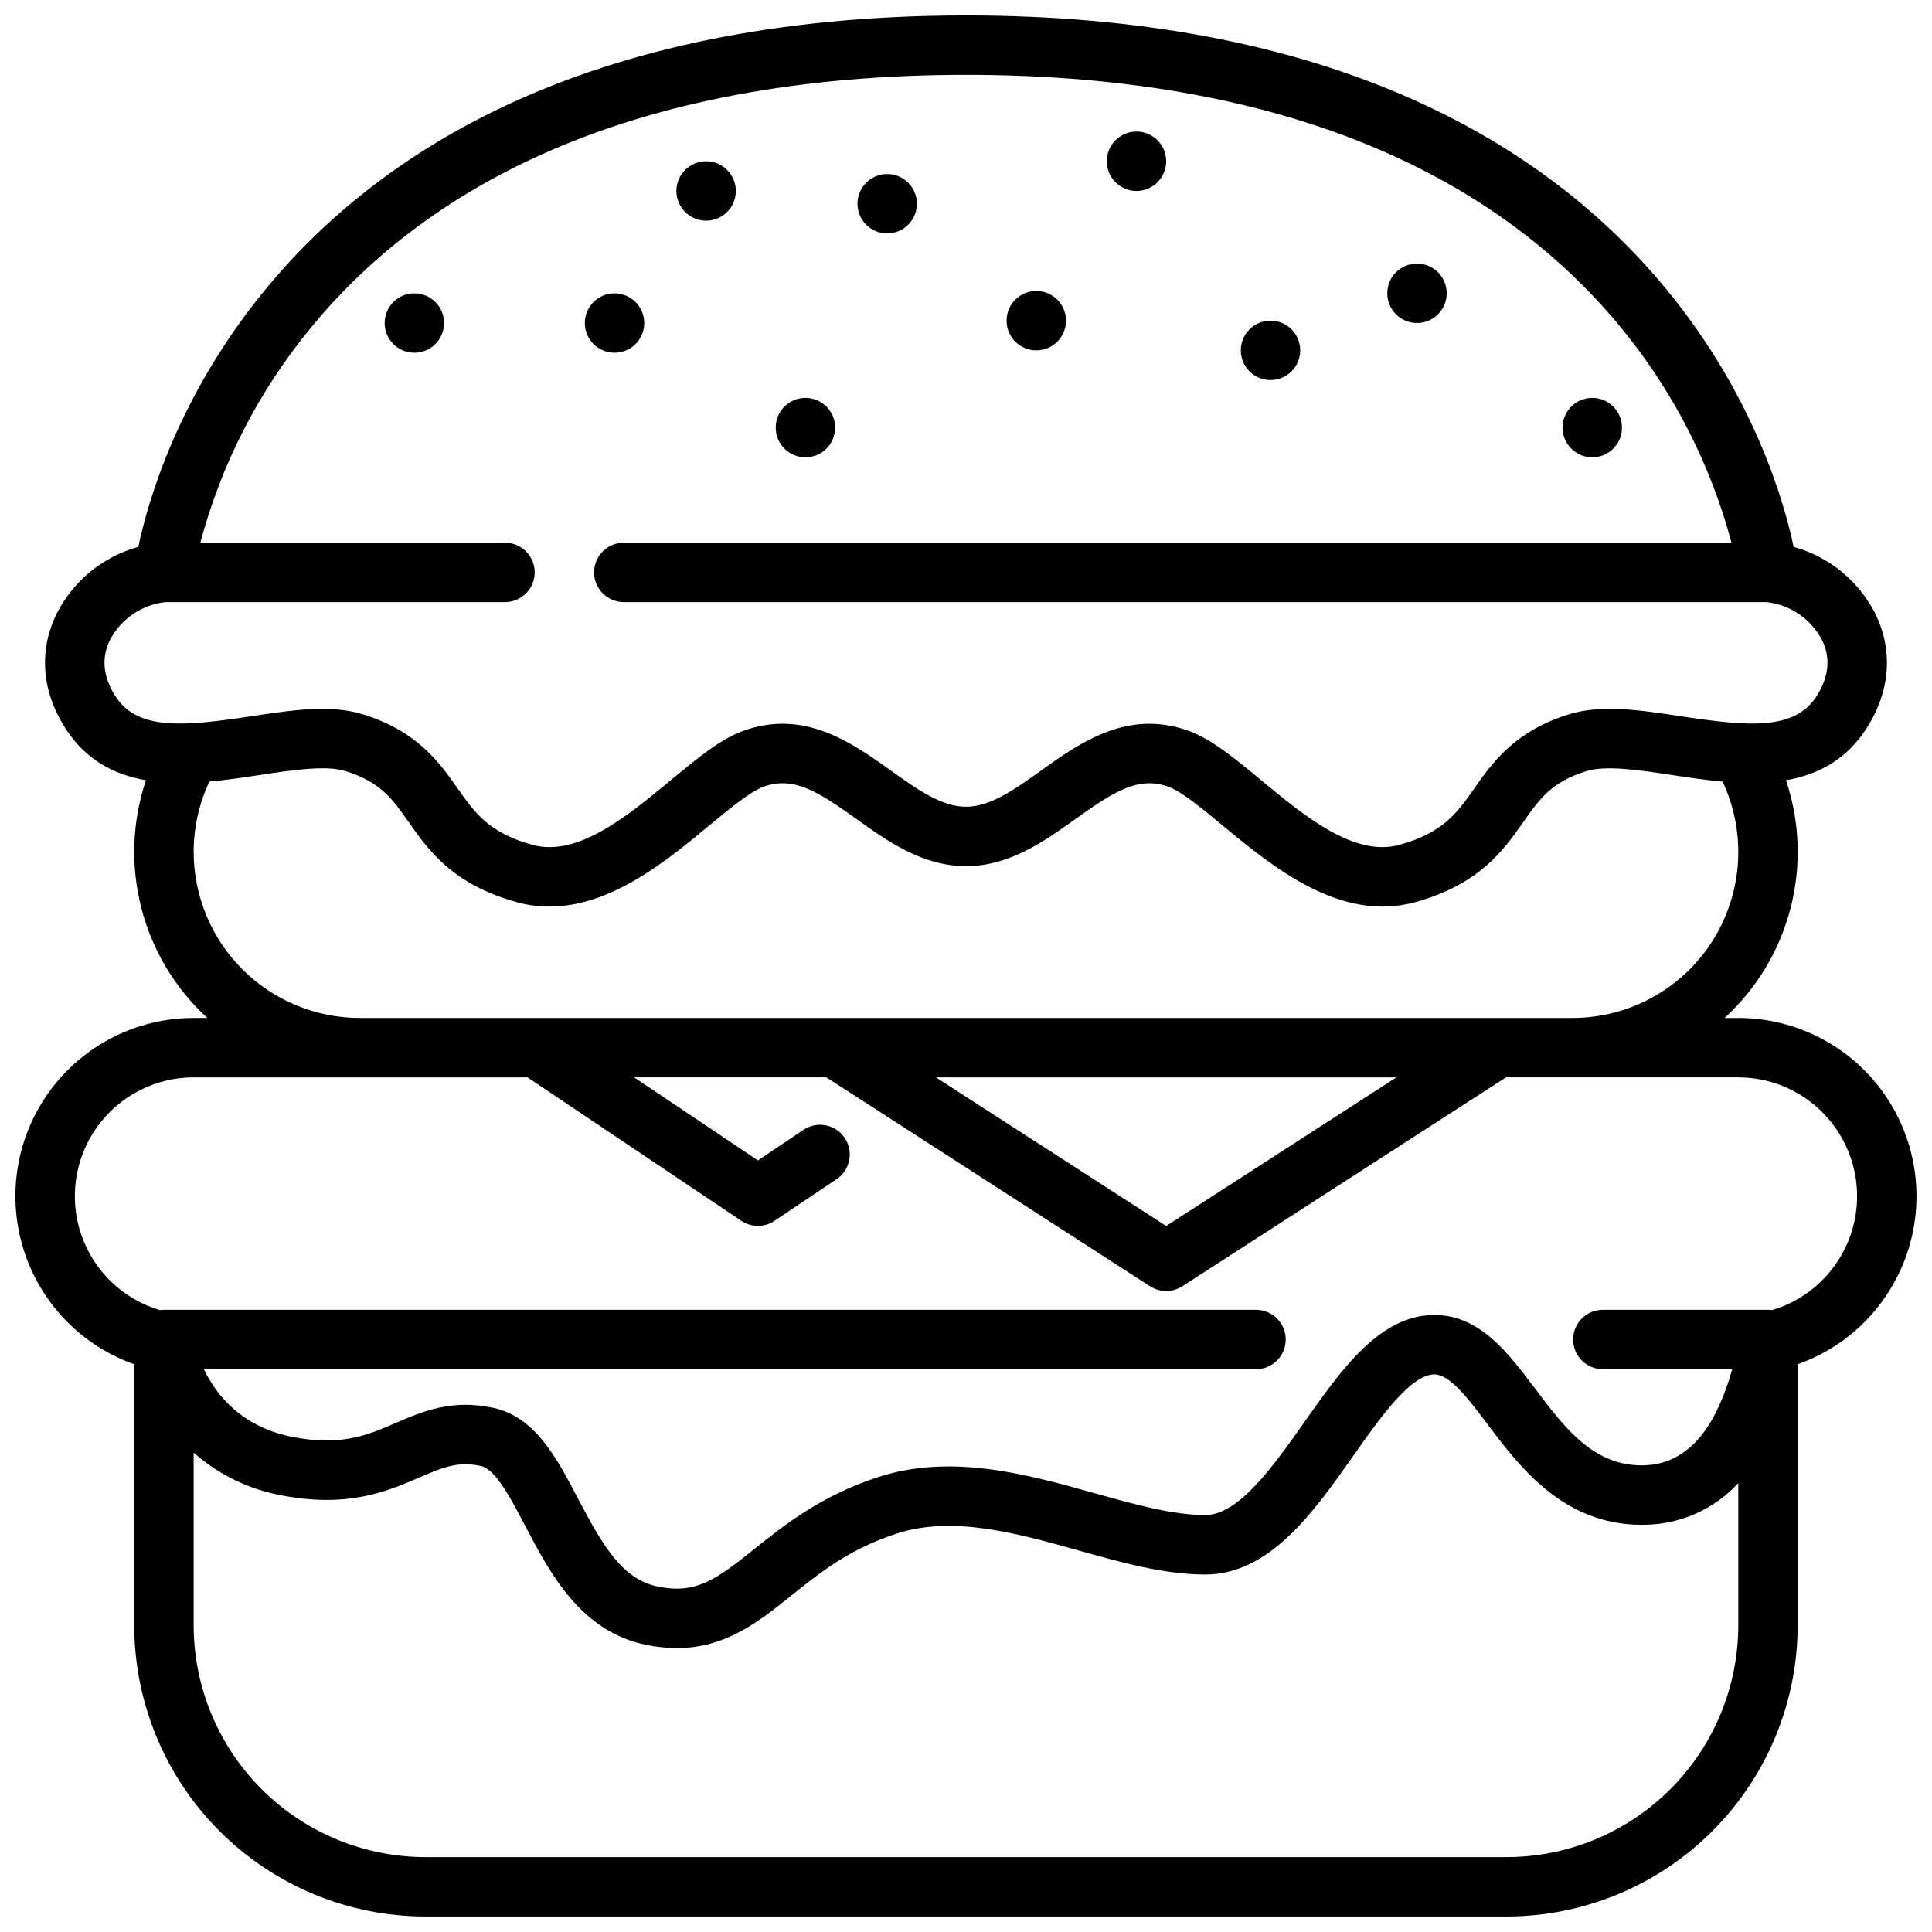 <?xml version="1.0" encoding="UTF-8"?>
<!-- Uploaded to: SVG Repo, www.svgrepo.com, Generator: SVG Repo Mixer Tools -->
<svg width="800px" height="800px" version="1.1" viewBox="144 144 512 512" xmlns="http://www.w3.org/2000/svg">
 <defs>
  <clipPath id="a">
   <path d="m148.09 148.09h503.81v503.81h-503.81z"/>
  </clipPath>
 </defs>
 <g clip-path="url(#a)">
  <path d="m604.67 413.77h-3.637c8.52-7.797 14.594-17.902 17.48-29.086 2.891-11.18 2.473-22.961-1.199-33.91 8.398-1.457 16.039-5.363 21.473-13.961 6.242-9.875 6.965-20.688 2.043-30.449h0.004c-4.426-8.559-12.219-14.879-21.504-17.445-2.496-11.859-10.465-39.918-33.582-68.086-17.422-21.227-39.879-38.125-66.742-50.215-33.203-14.949-73.242-22.527-119.01-22.527s-85.805 7.578-119.02 22.527c-26.863 12.094-49.316 28.988-66.742 50.215-23.117 28.168-31.086 56.227-33.578 68.086-9.285 2.566-17.078 8.887-21.5 17.441-4.922 9.762-4.195 20.578 2.043 30.449 5.434 8.598 13.074 12.504 21.473 13.961v0.004c-3.672 10.949-4.09 22.73-1.199 33.914 2.891 11.18 8.965 21.285 17.484 29.082h-3.641c-14.977 0.004-29.066 7.106-37.973 19.148s-11.574 27.594-7.191 41.914c4.383 14.324 15.301 25.719 29.422 30.711v69.203c0.023 20.453 8.16 40.066 22.625 54.527 14.465 14.465 34.074 22.602 54.531 22.625h286.52c20.453-0.023 40.066-8.16 54.527-22.625 14.465-14.461 22.602-34.074 22.625-54.527v-69.203c14.121-4.992 25.039-16.387 29.422-30.711 4.383-14.32 1.715-29.871-7.191-41.914s-22.996-19.145-37.973-19.148zm-430.16-85.371c-3.258-5.156-3.691-10.188-1.293-14.949 2.945-5.504 8.41-9.203 14.613-9.887h89.996c4.348 0 7.871-3.523 7.871-7.871 0-4.348-3.523-7.875-7.871-7.875h-80.734c5.555-20.887 15.559-40.328 29.324-56.996 15.867-19.336 36.406-34.762 61.035-45.848 31.152-14.027 69.02-21.141 112.54-21.141 43.266 0 80.945 7.031 112 20.891 24.594 10.98 45.133 26.273 61.047 45.441l-0.004 0.004c14.008 16.824 24.188 36.496 29.832 57.648h-293.55c-4.348 0-7.875 3.527-7.875 7.875 0 4.348 3.527 7.871 7.875 7.871h302.84c6.203 0.684 11.672 4.383 14.617 9.887 2.402 4.762 1.969 9.793-1.297 14.949-5.836 9.23-18.035 8.141-35.98 5.422-10.848-1.645-21.098-3.195-29.73-0.516-14.41 4.473-20.297 12.852-25.027 19.586-4.629 6.594-8.289 11.793-19.84 14.996-11.977 3.32-25.145-7.578-36.762-17.195-6.988-5.781-13.023-10.773-19.039-12.977v0.004c-3.352-1.254-6.898-1.898-10.477-1.914-11.383 0-20.809 6.738-28.734 12.406-6.887 4.926-13.395 9.582-19.898 9.582-6.504 0-13.008-4.652-19.898-9.582-10.234-7.32-22.969-16.434-39.203-10.492-6.019 2.199-12.055 7.195-19.039 12.977-11.621 9.617-24.797 20.508-36.762 17.195-11.555-3.203-15.211-8.41-19.84-14.996-4.731-6.734-10.621-15.117-25.027-19.582-8.633-2.68-18.879-1.129-29.73 0.516-17.941 2.711-30.141 3.801-35.977-5.43zm20.809 41.371c0.008-6.445 1.426-12.809 4.16-18.645 4.57-0.41 9.094-1.09 13.367-1.738 8.613-1.305 17.523-2.656 22.707-1.047 9.281 2.879 12.441 7.379 16.812 13.602 5.137 7.309 11.527 16.41 28.516 21.117v0.004c2.836 0.789 5.769 1.191 8.715 1.188 16.398 0 31.109-12.168 42.293-21.422 5.375-4.449 10.934-9.055 14.41-10.32 8.023-2.934 14.59 1.324 24.637 8.512 8.203 5.867 17.504 12.52 29.055 12.52 11.555 0 20.852-6.648 29.059-12.52 10.047-7.188 16.613-11.445 24.637-8.512 3.473 1.27 9.035 5.871 14.41 10.32 13.133 10.867 31.121 25.75 51.008 20.238 16.988-4.711 23.379-13.809 28.516-21.117 4.371-6.223 7.531-10.727 16.812-13.602 5.18-1.605 14.09-0.262 22.703 1.047 4.273 0.648 8.797 1.332 13.367 1.738l0.004-0.004c6.387 13.625 5.363 29.57-2.711 42.266-8.074 12.699-22.082 20.383-37.129 20.375h-321.34c-11.668-0.012-22.852-4.652-31.102-12.902-8.246-8.246-12.887-19.43-12.902-31.098zm318.75 59.746-61.016 39.383-61.02-39.383zm29.188 206.64h-286.52c-16.281-0.02-31.891-6.496-43.406-18.008-11.512-11.512-17.988-27.121-18.008-43.402v-45.781c6.664 5.894 14.828 9.832 23.59 11.379 17.477 3.297 27.867-1.188 36.211-4.789 6.141-2.652 10.191-4.398 16.312-3.051 3.891 0.855 7.871 8.461 11.727 15.824 6.543 12.5 14.688 28.062 32.129 31.586 2.644 0.551 5.34 0.832 8.043 0.844 13.008 0 21.785-7.039 30.32-13.879 7.598-6.094 15.457-12.398 27.957-16.461 14.906-4.848 31.816-0.117 48.168 4.457 11.73 3.281 22.812 6.383 33.652 6.383 17.047 0 28.773-16.641 39.117-31.324 7.164-10.176 15.285-21.699 21.57-21.699 4.125 0 8.945 6.394 14.055 13.164 8.52 11.293 20.129 26.688 40.844 26.684 0.344 0 0.699 0 1.047-0.016 9.367-0.152 18.262-4.144 24.602-11.039v37.719c-0.02 16.281-6.492 31.887-18.008 43.402-11.512 11.512-27.117 17.988-43.398 18.008zm70.363-144.96c-0.359-0.055-0.719-0.082-1.082-0.082h-43.77c-4.348 0-7.875 3.523-7.875 7.871 0 4.348 3.527 7.871 7.875 7.871h34.277c-0.887 3.356-2.066 6.633-3.516 9.785-1.777 3.801-7.191 15.371-19.855 15.684-13.285 0.305-20.887-9.746-28.93-20.414-7.203-9.543-14.656-19.426-26.621-19.426-14.453 0-24.613 14.422-34.441 28.367-8.141 11.551-17.367 24.648-26.246 24.648-8.68 0-18.75-2.816-29.41-5.801-17.742-4.965-37.848-10.586-57.281-4.266-15.234 4.957-25.047 12.828-32.938 19.148-10.105 8.105-15.41 11.906-25.398 9.891-9.387-1.898-14.527-10.52-21.297-23.457-5.523-10.551-11.238-21.465-22.293-23.898-11.078-2.434-18.969 0.969-25.934 3.977-7.359 3.18-14.309 6.18-27.055 3.773-13.844-2.613-20.594-11.301-23.812-18.012h278.84c4.348 0 7.871-3.523 7.871-7.871 0-4.348-3.523-7.871-7.871-7.871h-289.41c-0.363 0-0.723 0.027-1.082 0.082-9.754-2.894-17.508-10.324-20.82-19.945-3.309-9.625-1.766-20.25 4.144-28.535 5.91-8.285 15.457-13.203 25.629-13.203h88.473l56.68 38.027v-0.004c2.652 1.781 6.117 1.781 8.77 0l16.465-11.047h0.004c3.609-2.422 4.57-7.312 2.148-10.922-2.422-3.613-7.312-4.574-10.922-2.152l-12.078 8.105-32.809-22.008h50.945l85.785 55.367c2.598 1.676 5.938 1.676 8.539 0l85.781-55.367h61.566c10.176 0 19.723 4.918 25.629 13.203 5.91 8.285 7.453 18.91 4.144 28.535-3.309 9.621-11.066 17.051-20.82 19.945z"/>
 </g>
 <path d="m527.39 221.73c0 4.348-3.523 7.871-7.871 7.871s-7.875-3.523-7.875-7.871 3.527-7.871 7.875-7.871 7.871 3.523 7.871 7.871"/>
 <path d="m573.84 257.32c0 4.348-3.523 7.875-7.871 7.875s-7.875-3.527-7.875-7.875 3.527-7.871 7.875-7.871 7.871 3.523 7.871 7.871"/>
 <path d="m488.57 236.85c0 4.348-3.523 7.871-7.871 7.871-4.348 0-7.871-3.523-7.871-7.871s3.523-7.871 7.871-7.871c4.348 0 7.871 3.523 7.871 7.871"/>
 <path d="m386.98 197.99c0 4.348-3.523 7.871-7.871 7.871s-7.871-3.523-7.871-7.871c0-4.348 3.523-7.871 7.871-7.871s7.871 3.523 7.871 7.871"/>
 <path d="m339 194.61c0 4.348-3.523 7.871-7.871 7.871s-7.875-3.523-7.875-7.871c0-4.348 3.527-7.875 7.875-7.875s7.871 3.527 7.871 7.875"/>
 <path d="m365.32 257.32c0 4.348-3.523 7.875-7.871 7.875s-7.871-3.527-7.871-7.875 3.523-7.871 7.871-7.871 7.871 3.523 7.871 7.871"/>
 <path d="m453.05 186.73c0 4.348-3.523 7.875-7.871 7.875s-7.871-3.527-7.871-7.875c0-4.348 3.523-7.871 7.871-7.871s7.871 3.523 7.871 7.871"/>
 <path d="m426.5 228.98c0 4.348-3.527 7.871-7.875 7.871s-7.871-3.523-7.871-7.871c0-4.348 3.523-7.871 7.871-7.871s7.875 3.523 7.875 7.871"/>
 <path d="m314.73 229.61c0 4.348-3.523 7.871-7.871 7.871s-7.871-3.523-7.871-7.871c0-4.348 3.523-7.871 7.871-7.871s7.871 3.523 7.871 7.871"/>
 <path d="m261.68 229.61c0 4.348-3.523 7.871-7.871 7.871s-7.871-3.523-7.871-7.871c0-4.348 3.523-7.871 7.871-7.871s7.871 3.523 7.871 7.871"/>
</svg>